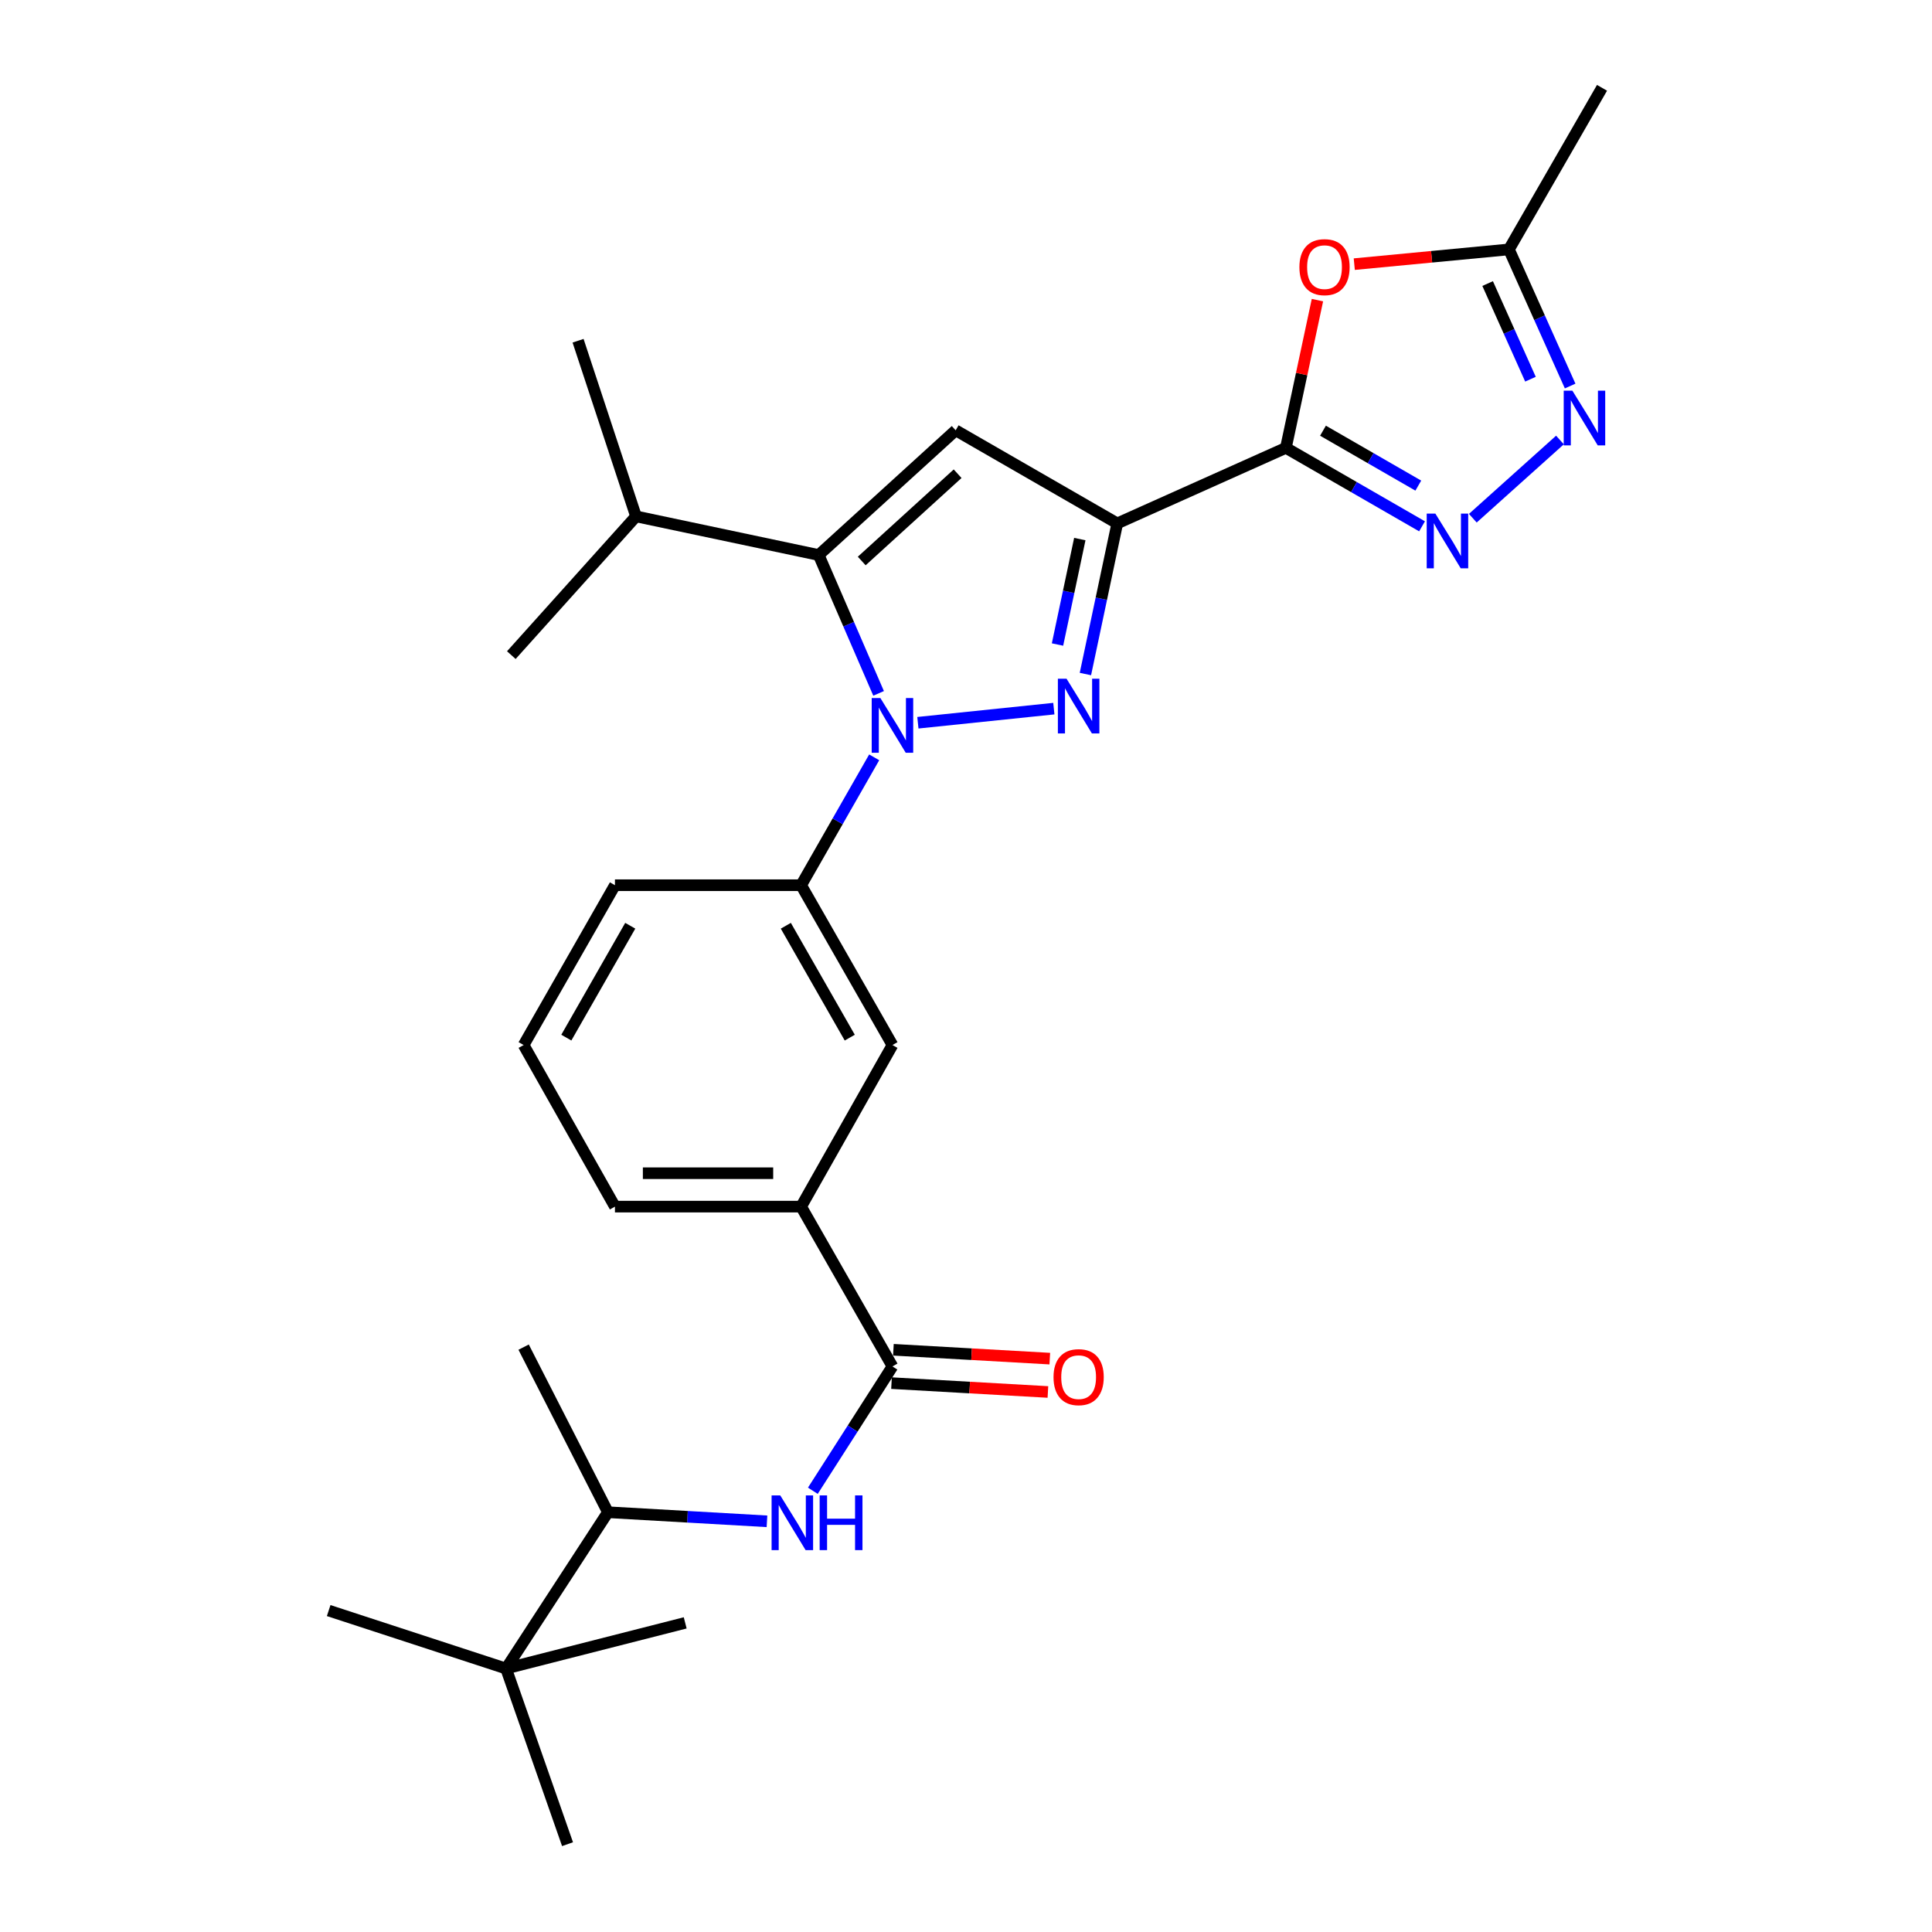 <?xml version='1.0' encoding='iso-8859-1'?>
<svg version='1.1' baseProfile='full'
              xmlns='http://www.w3.org/2000/svg'
                      xmlns:rdkit='http://www.rdkit.org/xml'
                      xmlns:xlink='http://www.w3.org/1999/xlink'
                  xml:space='preserve'
width='1000px' height='1000px' viewBox='0 0 1000 1000'>
<!-- END OF HEADER -->
<rect style='opacity:1.0;fill:#FFFFFF;stroke:none' width='1000' height='1000' x='0' y='0'> </rect>
<path class='bond-0' d='M 318.294,458.181 L 271.029,540.907' style='fill:none;fill-rule:evenodd;stroke:#000000;stroke-width:6px;stroke-linecap:butt;stroke-linejoin:miter;stroke-opacity:1' />
<path class='bond-0' d='M 326.216,479.166 L 293.13,537.074' style='fill:none;fill-rule:evenodd;stroke:#000000;stroke-width:6px;stroke-linecap:butt;stroke-linejoin:miter;stroke-opacity:1' />
<path class='bond-1' d='M 318.294,458.181 L 414.659,458.181' style='fill:none;fill-rule:evenodd;stroke:#000000;stroke-width:6px;stroke-linecap:butt;stroke-linejoin:miter;stroke-opacity:1' />
<path class='bond-2' d='M 271.029,540.907 L 318.294,624.545' style='fill:none;fill-rule:evenodd;stroke:#000000;stroke-width:6px;stroke-linecap:butt;stroke-linejoin:miter;stroke-opacity:1' />
<path class='bond-3' d='M 318.294,624.545 L 414.659,624.545' style='fill:none;fill-rule:evenodd;stroke:#000000;stroke-width:6px;stroke-linecap:butt;stroke-linejoin:miter;stroke-opacity:1' />
<path class='bond-3' d='M 332.749,607.256 L 400.204,607.256' style='fill:none;fill-rule:evenodd;stroke:#000000;stroke-width:6px;stroke-linecap:butt;stroke-linejoin:miter;stroke-opacity:1' />
<path class='bond-4' d='M 414.659,624.545 L 461.934,540.907' style='fill:none;fill-rule:evenodd;stroke:#000000;stroke-width:6px;stroke-linecap:butt;stroke-linejoin:miter;stroke-opacity:1' />
<path class='bond-5' d='M 414.659,624.545 L 461.934,707.271' style='fill:none;fill-rule:evenodd;stroke:#000000;stroke-width:6px;stroke-linecap:butt;stroke-linejoin:miter;stroke-opacity:1' />
<path class='bond-6' d='M 461.934,540.907 L 414.659,458.181' style='fill:none;fill-rule:evenodd;stroke:#000000;stroke-width:6px;stroke-linecap:butt;stroke-linejoin:miter;stroke-opacity:1' />
<path class='bond-6' d='M 439.832,537.076 L 406.74,479.168' style='fill:none;fill-rule:evenodd;stroke:#000000;stroke-width:6px;stroke-linecap:butt;stroke-linejoin:miter;stroke-opacity:1' />
<path class='bond-7' d='M 414.659,458.181 L 433.57,425.089' style='fill:none;fill-rule:evenodd;stroke:#000000;stroke-width:6px;stroke-linecap:butt;stroke-linejoin:miter;stroke-opacity:1' />
<path class='bond-7' d='M 433.57,425.089 L 452.481,391.997' style='fill:none;fill-rule:evenodd;stroke:#0000FF;stroke-width:6px;stroke-linecap:butt;stroke-linejoin:miter;stroke-opacity:1' />
<path class='bond-8' d='M 461.445,715.901 L 501.921,718.193' style='fill:none;fill-rule:evenodd;stroke:#000000;stroke-width:6px;stroke-linecap:butt;stroke-linejoin:miter;stroke-opacity:1' />
<path class='bond-8' d='M 501.921,718.193 L 542.397,720.484' style='fill:none;fill-rule:evenodd;stroke:#FF0000;stroke-width:6px;stroke-linecap:butt;stroke-linejoin:miter;stroke-opacity:1' />
<path class='bond-8' d='M 462.422,698.64 L 502.898,700.932' style='fill:none;fill-rule:evenodd;stroke:#000000;stroke-width:6px;stroke-linecap:butt;stroke-linejoin:miter;stroke-opacity:1' />
<path class='bond-8' d='M 502.898,700.932 L 543.374,703.223' style='fill:none;fill-rule:evenodd;stroke:#FF0000;stroke-width:6px;stroke-linecap:butt;stroke-linejoin:miter;stroke-opacity:1' />
<path class='bond-9' d='M 461.934,707.271 L 441.328,739.445' style='fill:none;fill-rule:evenodd;stroke:#000000;stroke-width:6px;stroke-linecap:butt;stroke-linejoin:miter;stroke-opacity:1' />
<path class='bond-9' d='M 441.328,739.445 L 420.723,771.619' style='fill:none;fill-rule:evenodd;stroke:#0000FF;stroke-width:6px;stroke-linecap:butt;stroke-linejoin:miter;stroke-opacity:1' />
<path class='bond-10' d='M 396.986,787.431 L 355.825,785.078' style='fill:none;fill-rule:evenodd;stroke:#0000FF;stroke-width:6px;stroke-linecap:butt;stroke-linejoin:miter;stroke-opacity:1' />
<path class='bond-10' d='M 355.825,785.078 L 314.664,782.726' style='fill:none;fill-rule:evenodd;stroke:#000000;stroke-width:6px;stroke-linecap:butt;stroke-linejoin:miter;stroke-opacity:1' />
<path class='bond-11' d='M 475.096,374.089 L 545.467,366.788' style='fill:none;fill-rule:evenodd;stroke:#0000FF;stroke-width:6px;stroke-linecap:butt;stroke-linejoin:miter;stroke-opacity:1' />
<path class='bond-12' d='M 454.763,358.893 L 439.259,323.083' style='fill:none;fill-rule:evenodd;stroke:#0000FF;stroke-width:6px;stroke-linecap:butt;stroke-linejoin:miter;stroke-opacity:1' />
<path class='bond-12' d='M 439.259,323.083 L 423.755,287.274' style='fill:none;fill-rule:evenodd;stroke:#000000;stroke-width:6px;stroke-linecap:butt;stroke-linejoin:miter;stroke-opacity:1' />
<path class='bond-13' d='M 561.804,348.88 L 570.05,309.894' style='fill:none;fill-rule:evenodd;stroke:#0000FF;stroke-width:6px;stroke-linecap:butt;stroke-linejoin:miter;stroke-opacity:1' />
<path class='bond-13' d='M 570.05,309.894 L 578.295,270.907' style='fill:none;fill-rule:evenodd;stroke:#000000;stroke-width:6px;stroke-linecap:butt;stroke-linejoin:miter;stroke-opacity:1' />
<path class='bond-13' d='M 547.363,333.607 L 553.135,306.316' style='fill:none;fill-rule:evenodd;stroke:#0000FF;stroke-width:6px;stroke-linecap:butt;stroke-linejoin:miter;stroke-opacity:1' />
<path class='bond-13' d='M 553.135,306.316 L 558.907,279.026' style='fill:none;fill-rule:evenodd;stroke:#000000;stroke-width:6px;stroke-linecap:butt;stroke-linejoin:miter;stroke-opacity:1' />
<path class='bond-14' d='M 578.295,270.907 L 494.657,222.73' style='fill:none;fill-rule:evenodd;stroke:#000000;stroke-width:6px;stroke-linecap:butt;stroke-linejoin:miter;stroke-opacity:1' />
<path class='bond-15' d='M 578.295,270.907 L 665.574,231.816' style='fill:none;fill-rule:evenodd;stroke:#000000;stroke-width:6px;stroke-linecap:butt;stroke-linejoin:miter;stroke-opacity:1' />
<path class='bond-16' d='M 494.657,222.73 L 423.755,287.274' style='fill:none;fill-rule:evenodd;stroke:#000000;stroke-width:6px;stroke-linecap:butt;stroke-linejoin:miter;stroke-opacity:1' />
<path class='bond-16' d='M 495.66,245.196 L 446.028,290.377' style='fill:none;fill-rule:evenodd;stroke:#000000;stroke-width:6px;stroke-linecap:butt;stroke-linejoin:miter;stroke-opacity:1' />
<path class='bond-17' d='M 423.755,287.274 L 329.205,267.277' style='fill:none;fill-rule:evenodd;stroke:#000000;stroke-width:6px;stroke-linecap:butt;stroke-linejoin:miter;stroke-opacity:1' />
<path class='bond-18' d='M 665.574,231.816 L 700.812,252.12' style='fill:none;fill-rule:evenodd;stroke:#000000;stroke-width:6px;stroke-linecap:butt;stroke-linejoin:miter;stroke-opacity:1' />
<path class='bond-18' d='M 700.812,252.12 L 736.05,272.424' style='fill:none;fill-rule:evenodd;stroke:#0000FF;stroke-width:6px;stroke-linecap:butt;stroke-linejoin:miter;stroke-opacity:1' />
<path class='bond-18' d='M 684.777,222.927 L 709.443,237.14' style='fill:none;fill-rule:evenodd;stroke:#000000;stroke-width:6px;stroke-linecap:butt;stroke-linejoin:miter;stroke-opacity:1' />
<path class='bond-18' d='M 709.443,237.14 L 734.11,251.353' style='fill:none;fill-rule:evenodd;stroke:#0000FF;stroke-width:6px;stroke-linecap:butt;stroke-linejoin:miter;stroke-opacity:1' />
<path class='bond-19' d='M 665.574,231.816 L 673.741,193.579' style='fill:none;fill-rule:evenodd;stroke:#000000;stroke-width:6px;stroke-linecap:butt;stroke-linejoin:miter;stroke-opacity:1' />
<path class='bond-19' d='M 673.741,193.579 L 681.907,155.342' style='fill:none;fill-rule:evenodd;stroke:#FF0000;stroke-width:6px;stroke-linecap:butt;stroke-linejoin:miter;stroke-opacity:1' />
<path class='bond-20' d='M 762.325,268.226 L 807.433,227.743' style='fill:none;fill-rule:evenodd;stroke:#0000FF;stroke-width:6px;stroke-linecap:butt;stroke-linejoin:miter;stroke-opacity:1' />
<path class='bond-21' d='M 812.701,199.811 L 796.862,164.452' style='fill:none;fill-rule:evenodd;stroke:#0000FF;stroke-width:6px;stroke-linecap:butt;stroke-linejoin:miter;stroke-opacity:1' />
<path class='bond-21' d='M 796.862,164.452 L 781.023,129.093' style='fill:none;fill-rule:evenodd;stroke:#000000;stroke-width:6px;stroke-linecap:butt;stroke-linejoin:miter;stroke-opacity:1' />
<path class='bond-21' d='M 792.171,196.271 L 781.084,171.52' style='fill:none;fill-rule:evenodd;stroke:#0000FF;stroke-width:6px;stroke-linecap:butt;stroke-linejoin:miter;stroke-opacity:1' />
<path class='bond-21' d='M 781.084,171.52 L 769.997,146.768' style='fill:none;fill-rule:evenodd;stroke:#000000;stroke-width:6px;stroke-linecap:butt;stroke-linejoin:miter;stroke-opacity:1' />
<path class='bond-22' d='M 781.023,129.093 L 740.996,132.907' style='fill:none;fill-rule:evenodd;stroke:#000000;stroke-width:6px;stroke-linecap:butt;stroke-linejoin:miter;stroke-opacity:1' />
<path class='bond-22' d='M 740.996,132.907 L 700.968,136.721' style='fill:none;fill-rule:evenodd;stroke:#FF0000;stroke-width:6px;stroke-linecap:butt;stroke-linejoin:miter;stroke-opacity:1' />
<path class='bond-23' d='M 781.023,129.093 L 829.201,45.455' style='fill:none;fill-rule:evenodd;stroke:#000000;stroke-width:6px;stroke-linecap:butt;stroke-linejoin:miter;stroke-opacity:1' />
<path class='bond-24' d='M 329.205,267.277 L 299.21,176.367' style='fill:none;fill-rule:evenodd;stroke:#000000;stroke-width:6px;stroke-linecap:butt;stroke-linejoin:miter;stroke-opacity:1' />
<path class='bond-25' d='M 329.205,267.277 L 264.661,339.091' style='fill:none;fill-rule:evenodd;stroke:#000000;stroke-width:6px;stroke-linecap:butt;stroke-linejoin:miter;stroke-opacity:1' />
<path class='bond-26' d='M 261.934,863.636 L 314.664,782.726' style='fill:none;fill-rule:evenodd;stroke:#000000;stroke-width:6px;stroke-linecap:butt;stroke-linejoin:miter;stroke-opacity:1' />
<path class='bond-27' d='M 261.934,863.636 L 170.122,833.631' style='fill:none;fill-rule:evenodd;stroke:#000000;stroke-width:6px;stroke-linecap:butt;stroke-linejoin:miter;stroke-opacity:1' />
<path class='bond-28' d='M 261.934,863.636 L 293.754,954.545' style='fill:none;fill-rule:evenodd;stroke:#000000;stroke-width:6px;stroke-linecap:butt;stroke-linejoin:miter;stroke-opacity:1' />
<path class='bond-29' d='M 261.934,863.636 L 354.658,839.999' style='fill:none;fill-rule:evenodd;stroke:#000000;stroke-width:6px;stroke-linecap:butt;stroke-linejoin:miter;stroke-opacity:1' />
<path class='bond-30' d='M 314.664,782.726 L 271.029,697.272' style='fill:none;fill-rule:evenodd;stroke:#000000;stroke-width:6px;stroke-linecap:butt;stroke-linejoin:miter;stroke-opacity:1' />
<path  class='atom-7' d='M 545.298 712.806
Q 545.298 706.006, 548.658 702.206
Q 552.018 698.406, 558.298 698.406
Q 564.578 698.406, 567.938 702.206
Q 571.298 706.006, 571.298 712.806
Q 571.298 719.686, 567.898 723.606
Q 564.498 727.486, 558.298 727.486
Q 552.058 727.486, 548.658 723.606
Q 545.298 719.726, 545.298 712.806
M 558.298 724.286
Q 562.618 724.286, 564.938 721.406
Q 567.298 718.486, 567.298 712.806
Q 567.298 707.246, 564.938 704.446
Q 562.618 701.606, 558.298 701.606
Q 553.978 701.606, 551.618 704.406
Q 549.298 707.206, 549.298 712.806
Q 549.298 718.526, 551.618 721.406
Q 553.978 724.286, 558.298 724.286
' fill='#FF0000'/>
<path  class='atom-8' d='M 403.856 774.021
L 413.136 789.021
Q 414.056 790.501, 415.536 793.181
Q 417.016 795.861, 417.096 796.021
L 417.096 774.021
L 420.856 774.021
L 420.856 802.341
L 416.976 802.341
L 407.016 785.941
Q 405.856 784.021, 404.616 781.821
Q 403.416 779.621, 403.056 778.941
L 403.056 802.341
L 399.376 802.341
L 399.376 774.021
L 403.856 774.021
' fill='#0000FF'/>
<path  class='atom-8' d='M 424.256 774.021
L 428.096 774.021
L 428.096 786.061
L 442.576 786.061
L 442.576 774.021
L 446.416 774.021
L 446.416 802.341
L 442.576 802.341
L 442.576 789.261
L 428.096 789.261
L 428.096 802.341
L 424.256 802.341
L 424.256 774.021
' fill='#0000FF'/>
<path  class='atom-9' d='M 455.674 361.295
L 464.954 376.295
Q 465.874 377.775, 467.354 380.455
Q 468.834 383.135, 468.914 383.295
L 468.914 361.295
L 472.674 361.295
L 472.674 389.615
L 468.794 389.615
L 458.834 373.215
Q 457.674 371.295, 456.434 369.095
Q 455.234 366.895, 454.874 366.215
L 454.874 389.615
L 451.194 389.615
L 451.194 361.295
L 455.674 361.295
' fill='#0000FF'/>
<path  class='atom-10' d='M 552.038 351.296
L 561.318 366.296
Q 562.238 367.776, 563.718 370.456
Q 565.198 373.136, 565.278 373.296
L 565.278 351.296
L 569.038 351.296
L 569.038 379.616
L 565.158 379.616
L 555.198 363.216
Q 554.038 361.296, 552.798 359.096
Q 551.598 356.896, 551.238 356.216
L 551.238 379.616
L 547.558 379.616
L 547.558 351.296
L 552.038 351.296
' fill='#0000FF'/>
<path  class='atom-15' d='M 742.943 265.843
L 752.223 280.843
Q 753.143 282.323, 754.623 285.003
Q 756.103 287.683, 756.183 287.843
L 756.183 265.843
L 759.943 265.843
L 759.943 294.163
L 756.063 294.163
L 746.103 277.763
Q 744.943 275.843, 743.703 273.643
Q 742.503 271.443, 742.143 270.763
L 742.143 294.163
L 738.463 294.163
L 738.463 265.843
L 742.943 265.843
' fill='#0000FF'/>
<path  class='atom-16' d='M 813.855 202.202
L 823.135 217.202
Q 824.055 218.682, 825.535 221.362
Q 827.015 224.042, 827.095 224.202
L 827.095 202.202
L 830.855 202.202
L 830.855 230.522
L 826.975 230.522
L 817.015 214.122
Q 815.855 212.202, 814.615 210.002
Q 813.415 207.802, 813.055 207.122
L 813.055 230.522
L 809.375 230.522
L 809.375 202.202
L 813.855 202.202
' fill='#0000FF'/>
<path  class='atom-18' d='M 672.571 138.269
Q 672.571 131.469, 675.931 127.669
Q 679.291 123.869, 685.571 123.869
Q 691.851 123.869, 695.211 127.669
Q 698.571 131.469, 698.571 138.269
Q 698.571 145.149, 695.171 149.069
Q 691.771 152.949, 685.571 152.949
Q 679.331 152.949, 675.931 149.069
Q 672.571 145.189, 672.571 138.269
M 685.571 149.749
Q 689.891 149.749, 692.211 146.869
Q 694.571 143.949, 694.571 138.269
Q 694.571 132.709, 692.211 129.909
Q 689.891 127.069, 685.571 127.069
Q 681.251 127.069, 678.891 129.869
Q 676.571 132.669, 676.571 138.269
Q 676.571 143.989, 678.891 146.869
Q 681.251 149.749, 685.571 149.749
' fill='#FF0000'/>
</svg>
